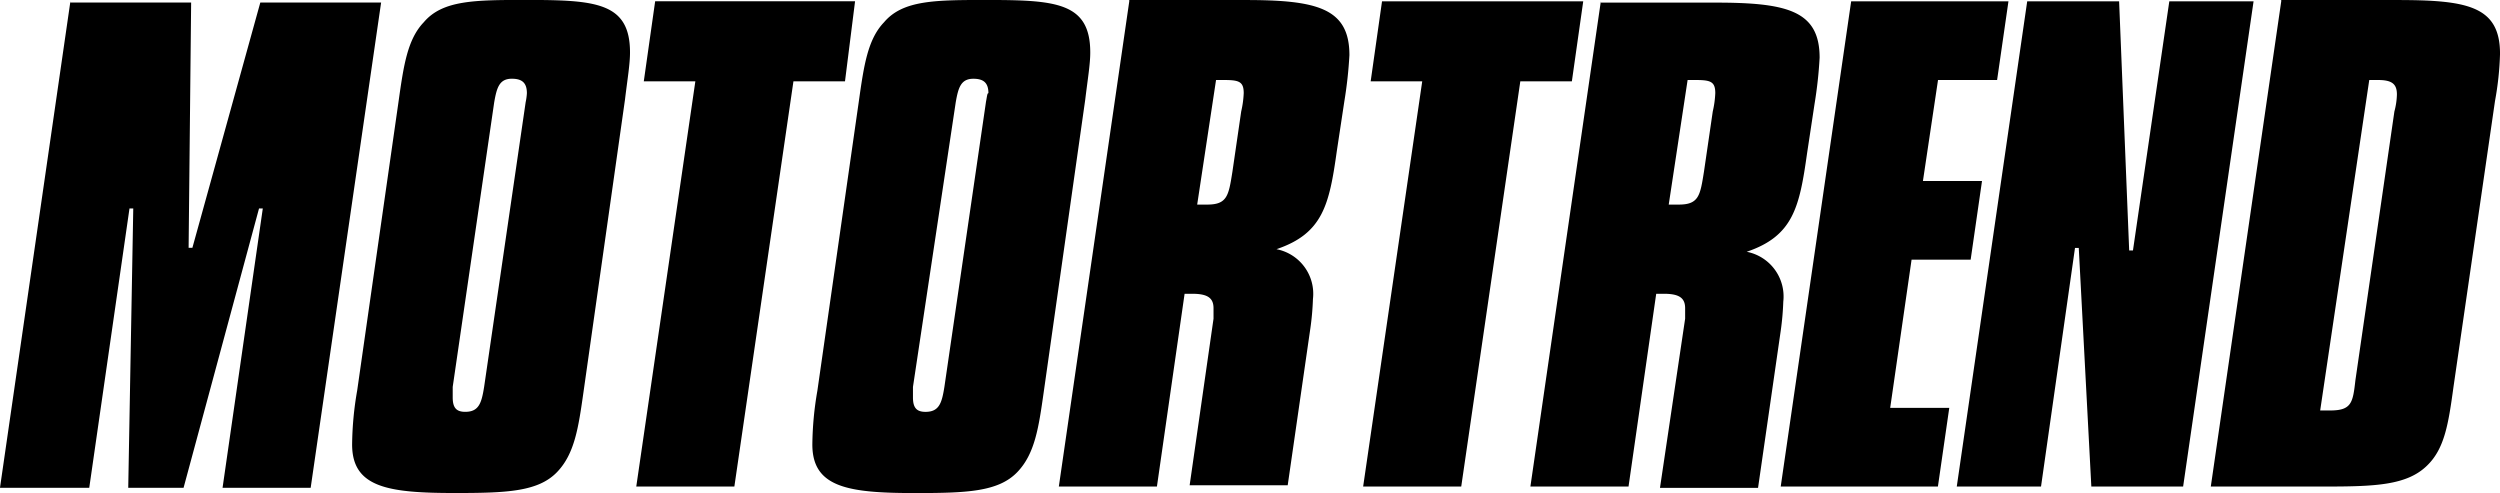 <?xml version="1.0" encoding="UTF-8"?>
<svg xmlns="http://www.w3.org/2000/svg" viewBox="0 0 110.027 21.701"><g id="Component_25_2" data-name="Component 25 – 2" transform="translate(0 0)"><path id="Path_99" data-name="Path 99" d="M74.646,260.378h.332c.664,0,.886.058.886.577a4.328,4.328,0,0,1-.111.808l-.387,2.655c-.166,1.039-.221,1.443-1.107,1.443h-.443Zm-3.819-3.463-3.1,21.355h4.317l1.218-8.484h.332c.664,0,.941.173.941.635v.462l-1.051,7.33H77.8l1-6.926a12.007,12.007,0,0,0,.111-1.27,2,2,0,0,0-1.605-2.193c2.048-.693,2.325-1.962,2.657-4.329l.332-2.193a18.737,18.737,0,0,0,.221-2.02c0-2.078-1.439-2.424-4.594-2.424H70.827Zm-6.309,4.444-1.827,12.524c-.111.693-.221,1.1-.83,1.1-.388,0-.554-.173-.554-.635v-.462l1.882-12.524c.111-.635.221-1.039.775-1.039.443,0,.664.173.664.635-.055,0-.055.116-.111.4m4.372-.115c.111-.923.221-1.558.221-2.078,0-2.193-1.494-2.309-4.538-2.309-2.269,0-3.708,0-4.538.981-.719.75-.886,1.9-1.107,3.463L57.1,274.056a14.5,14.5,0,0,0-.221,2.366c0,1.9,1.6,2.135,4.538,2.135,2.269,0,3.653-.058,4.483-.923.775-.808.941-1.962,1.162-3.521Zm-18.928-4.329-.5,3.521h2.269l-2.6,17.834h4.317l2.6-17.834h2.269l.443-3.521Zm-5.7,4.444-1.827,12.524c-.111.693-.221,1.1-.83,1.1-.388,0-.553-.173-.553-.635v-.462l1.826-12.524c.111-.635.221-1.039.775-1.039.443,0,.664.173.664.635a2.522,2.522,0,0,1-.055.4m4.372-.115c.111-.923.221-1.558.221-2.078,0-2.193-1.494-2.309-4.538-2.309-2.269,0-3.708,0-4.538.981-.719.75-.886,1.9-1.107,3.463l-1.826,12.755a14.492,14.492,0,0,0-.221,2.366c0,1.9,1.6,2.135,4.538,2.135,2.269,0,3.653-.058,4.483-.923.775-.808.941-1.962,1.162-3.521Zm-24.407-4.329-3.1,21.412h3.929l1.771-12.293h.166l-.221,12.293h2.435l3.321-12.293h.166l-1.771,12.293H34.8l3.1-21.355H32.583l-2.989,10.793h-.166l.111-10.793H24.226ZM125.4,260.378h.387c.609,0,.83.173.83.635a3.162,3.162,0,0,1-.111.75l-1.716,11.832c-.111.981-.166,1.327-1.107,1.327h-.443Zm-3.874-3.463-3.1,21.355h5.036c2.214,0,3.6-.058,4.483-.923.775-.75.941-1.847,1.162-3.463l1.827-12.582a13.405,13.405,0,0,0,.221-2.078c0-2.135-1.494-2.366-4.594-2.366h-5.036Zm-11.18,0-3.1,21.355h3.708l1.495-10.5h.166l.553,10.5h4.04l3.1-21.355H116.6l-1.6,10.966h-.166l-.443-10.966Zm-7.748,0-3.1,21.355h6.918l.5-3.463h-2.6l.941-6.522h2.6l.5-3.463h-2.6l.664-4.444h2.6l.5-3.463ZM95.4,260.378h.332c.664,0,.886.058.886.577a4.331,4.331,0,0,1-.111.808l-.388,2.655c-.166,1.039-.221,1.443-1.107,1.443h-.443Zm-3.819-3.463-3.1,21.355H92.8l1.218-8.484h.332c.664,0,.941.173.941.635v.462l-1.107,7.445H98.5l1-6.926a11.971,11.971,0,0,0,.111-1.27A2.005,2.005,0,0,0,98,267.938c2.048-.693,2.324-1.962,2.657-4.329l.332-2.193a18.714,18.714,0,0,0,.221-2.02c0-2.078-1.439-2.424-4.594-2.424H91.582Zm-9.63,0-.5,3.521h2.269l-2.6,17.834h4.317l2.6-17.834h2.269l.5-3.521Z" transform="translate(-21.127 -256.857)" fill="#000" fill-rule="evenodd"></path></g></svg> 